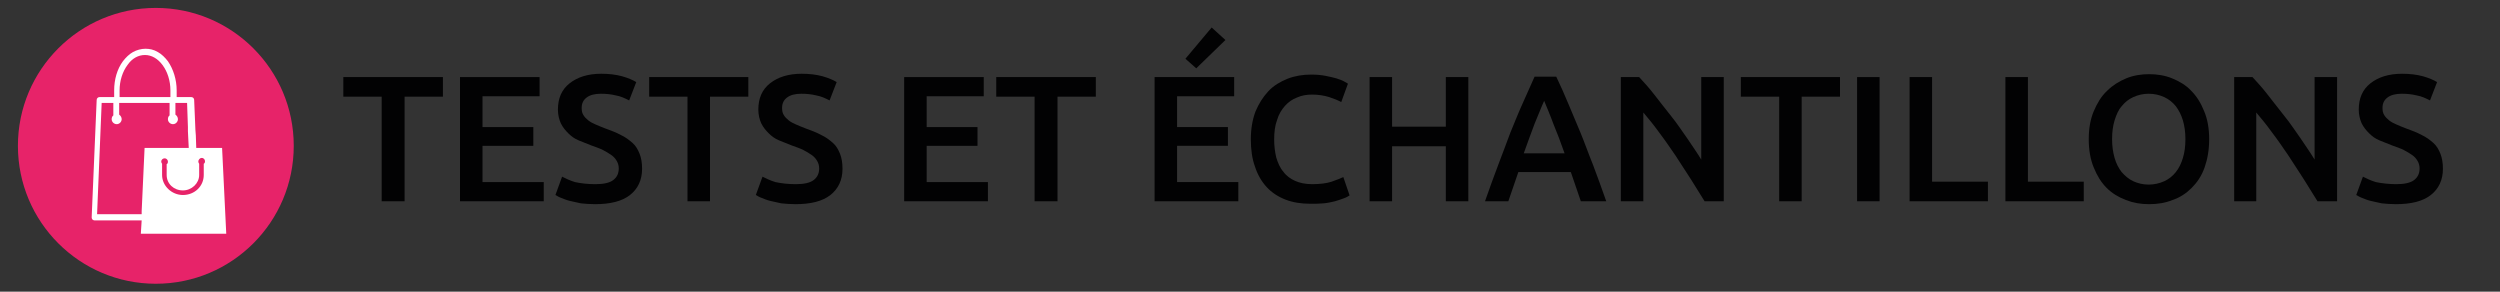 <?xml version="1.0" encoding="utf-8"?>
<!-- Generator: Adobe Illustrator 26.0.2, SVG Export Plug-In . SVG Version: 6.00 Build 0)  -->
<svg version="1.1" id="Calque_1" xmlns="http://www.w3.org/2000/svg" xmlns:xlink="http://www.w3.org/1999/xlink" x="0px" y="0px"
	 viewBox="0 0 600 70" style="enable-background:new 0 0 600 70;" xml:space="preserve">
<rect x="0" y="0" width="600" height="70" fill="#333333" stroke="none"/>
<style type="text/css">
	.st0{fill:#E72369;}
	.st1{enable-background:new    ;}
	.st2{fill:#020203;}
	.st3{fill:#FFFFFF;}
</style>
<circle class="st0" cx="37.4" cy="35" r="33.1"/>
<g class="st1">
	<path class="st2" d="M106.3,18.5v4.7h-9.2v25.1h-5.5V23.2h-9.2v-4.7H106.3z"/>
	<path class="st2" d="M110.4,48.3V18.5h19.1v4.6h-13.7v7.4h12.2v4.5h-12.2v8.7h14.7v4.6H110.4z"/>
	<path class="st2" d="M142.9,44.2c1.9,0,3.4-0.3,4.3-1c0.9-0.7,1.3-1.6,1.3-2.8c0-0.7-0.2-1.3-0.5-1.8c-0.3-0.5-0.7-1-1.3-1.4
		c-0.6-0.4-1.2-0.8-2-1.2c-0.8-0.4-1.7-0.7-2.8-1.1c-1-0.4-2-0.8-3-1.2c-1-0.4-1.8-1-2.5-1.7c-0.7-0.7-1.3-1.4-1.8-2.4
		c-0.4-0.9-0.7-2-0.7-3.3c0-2.7,0.9-4.8,2.8-6.3c1.9-1.5,4.4-2.3,7.6-2.3c1.9,0,3.5,0.2,5,0.6c1.4,0.4,2.6,0.9,3.4,1.4l-1.7,4.4
		c-1-0.5-2-1-3.2-1.2c-1.2-0.3-2.4-0.4-3.6-0.4c-1.5,0-2.6,0.3-3.4,0.9c-0.8,0.6-1.2,1.4-1.2,2.5c0,0.7,0.1,1.2,0.4,1.7
		c0.3,0.5,0.7,0.9,1.2,1.3c0.5,0.4,1.1,0.7,1.8,1c0.7,0.3,1.4,0.6,2.2,0.9c1.4,0.5,2.7,1,3.8,1.6c1.1,0.5,2,1.2,2.8,1.9
		c0.8,0.7,1.3,1.6,1.7,2.6c0.4,1,0.6,2.2,0.6,3.6c0,2.7-1,4.8-2.9,6.3c-1.9,1.5-4.7,2.2-8.4,2.2c-1.2,0-2.4-0.1-3.4-0.2
		c-1-0.2-1.9-0.4-2.7-0.6c-0.8-0.2-1.5-0.5-2-0.7c-0.6-0.2-1-0.5-1.4-0.7l1.6-4.4c0.8,0.4,1.8,0.9,3.1,1.3
		C139.4,44,141,44.2,142.9,44.2z"/>
	<path class="st2" d="M179.6,18.5v4.7h-9.2v25.1H165V23.2h-9.2v-4.7H179.6z"/>
	<path class="st2" d="M191,44.2c1.9,0,3.4-0.3,4.3-1c0.9-0.7,1.3-1.6,1.3-2.8c0-0.7-0.2-1.3-0.5-1.8c-0.3-0.5-0.7-1-1.3-1.4
		c-0.6-0.4-1.2-0.8-2-1.2c-0.8-0.4-1.7-0.7-2.8-1.1c-1-0.4-2-0.8-3-1.2c-1-0.4-1.8-1-2.5-1.7c-0.7-0.7-1.3-1.4-1.8-2.4
		c-0.4-0.9-0.7-2-0.7-3.3c0-2.7,0.9-4.8,2.8-6.3c1.9-1.5,4.4-2.3,7.6-2.3c1.9,0,3.5,0.2,5,0.6c1.4,0.4,2.6,0.9,3.4,1.4l-1.7,4.4
		c-1-0.5-2-1-3.2-1.2c-1.2-0.3-2.4-0.4-3.6-0.4c-1.5,0-2.6,0.3-3.4,0.9c-0.8,0.6-1.2,1.4-1.2,2.5c0,0.7,0.1,1.2,0.4,1.7
		c0.3,0.5,0.7,0.9,1.2,1.3c0.5,0.4,1.1,0.7,1.8,1c0.7,0.3,1.4,0.6,2.2,0.9c1.4,0.5,2.7,1,3.8,1.6c1.1,0.5,2,1.2,2.8,1.9
		c0.8,0.7,1.3,1.6,1.7,2.6c0.4,1,0.6,2.2,0.6,3.6c0,2.7-1,4.8-2.9,6.3c-1.9,1.5-4.7,2.2-8.4,2.2c-1.2,0-2.4-0.1-3.4-0.2
		c-1-0.2-1.9-0.4-2.7-0.6c-0.8-0.2-1.5-0.5-2-0.7c-0.6-0.2-1-0.5-1.4-0.7l1.6-4.4c0.8,0.4,1.8,0.9,3.1,1.3
		C187.5,44,189.1,44.2,191,44.2z"/>
	<path class="st2" d="M217,48.3V18.5h19.1v4.6h-13.7v7.4h12.2v4.5h-12.2v8.7h14.7v4.6H217z"/>
	<path class="st2" d="M263,18.5v4.7h-9.2v25.1h-5.5V23.2h-9.2v-4.7H263z"/>
	<path class="st2" d="M277.1,48.3V18.5h19.1v4.6h-13.7v7.4h12.2v4.5h-12.2v8.7h14.7v4.6H277.1z M294.1,9.6l-7,6.8l-2.6-2.3l6.3-7.5
		L294.1,9.6z"/>
	<path class="st2" d="M314.5,48.9c-2.2,0-4.2-0.3-6-1c-1.8-0.7-3.3-1.7-4.5-3c-1.2-1.3-2.2-3-2.8-4.9c-0.7-1.9-1-4.1-1-6.6
		s0.4-4.7,1.1-6.6c0.8-1.9,1.8-3.5,3.1-4.9s2.9-2.3,4.6-3c1.8-0.7,3.7-1,5.7-1c1.2,0,2.4,0.1,3.4,0.3c1,0.2,1.9,0.4,2.6,0.6
		s1.4,0.5,1.8,0.7c0.5,0.3,0.8,0.4,1,0.6l-1.6,4.4c-0.7-0.4-1.7-0.8-2.9-1.2c-1.3-0.4-2.7-0.6-4.1-0.6c-1.3,0-2.5,0.2-3.6,0.7
		c-1.1,0.4-2.1,1.1-2.9,2c-0.8,0.9-1.5,2-1.9,3.4c-0.5,1.3-0.7,2.9-0.7,4.7c0,1.6,0.2,3,0.5,4.3c0.4,1.3,0.9,2.5,1.7,3.4
		c0.7,1,1.7,1.7,2.8,2.2c1.1,0.5,2.5,0.8,4.1,0.8c1.9,0,3.5-0.2,4.7-0.6c1.2-0.4,2.1-0.8,2.8-1.1l1.5,4.4c-0.3,0.2-0.8,0.5-1.4,0.7
		c-0.6,0.2-1.3,0.5-2.1,0.7s-1.7,0.4-2.7,0.5C316.7,48.9,315.6,48.9,314.5,48.9z"/>
	<path class="st2" d="M347,18.5h5.4v29.8H347V35.1h-12.9v13.2h-5.4V18.5h5.4v11.9H347V18.5z"/>
	<path class="st2" d="M379.4,48.3c-0.4-1.2-0.8-2.3-1.2-3.5c-0.4-1.1-0.8-2.3-1.2-3.5h-12.6c-0.4,1.2-0.8,2.4-1.2,3.5
		c-0.4,1.2-0.8,2.3-1.2,3.5h-5.6c1.1-3.2,2.2-6.1,3.2-8.8c1-2.7,2-5.2,2.9-7.7c1-2.4,1.9-4.7,2.9-6.9s1.9-4.3,2.9-6.5h5.2
		c1,2.1,2,4.3,2.9,6.5c0.9,2.2,1.9,4.5,2.9,6.9c1,2.4,1.9,5,3,7.7c1,2.7,2.1,5.6,3.2,8.8H379.4z M370.6,24.2
		c-0.7,1.5-1.4,3.4-2.3,5.5c-0.8,2.2-1.7,4.5-2.6,7.1h9.8c-0.9-2.6-1.8-4.9-2.7-7.1C372,27.5,371.2,25.7,370.6,24.2z"/>
	<path class="st2" d="M409.1,48.3c-1-1.6-2.1-3.4-3.3-5.3c-1.2-1.9-2.5-3.8-3.7-5.7c-1.3-1.9-2.6-3.8-3.9-5.5
		c-1.3-1.8-2.6-3.4-3.8-4.8v21.3H389V18.5h4.4c1.1,1.2,2.4,2.6,3.7,4.3c1.3,1.6,2.6,3.4,4,5.1s2.6,3.6,3.9,5.4
		c1.2,1.8,2.4,3.5,3.3,5V18.5h5.4v29.8H409.1z"/>
	<path class="st2" d="M441.6,18.5v4.7h-9.2v25.1H427V23.2h-9.2v-4.7H441.6z"/>
	<path class="st2" d="M445.7,18.5h5.4v29.8h-5.4V18.5z"/>
	<path class="st2" d="M477.1,43.6v4.7h-18.8V18.5h5.4v25.1H477.1z"/>
	<path class="st2" d="M500.1,43.6v4.7h-18.8V18.5h5.4v25.1H500.1z"/>
	<path class="st2" d="M530.2,33.4c0,2.6-0.4,4.8-1.1,6.8s-1.8,3.6-3.1,4.9s-2.8,2.3-4.6,2.9c-1.7,0.7-3.6,1-5.6,1
		c-2,0-3.8-0.3-5.6-1c-1.8-0.7-3.3-1.6-4.6-2.9c-1.3-1.3-2.3-2.9-3.1-4.9c-0.8-1.9-1.2-4.2-1.2-6.8c0-2.6,0.4-4.8,1.2-6.7
		c0.8-1.9,1.8-3.6,3.2-4.9c1.3-1.3,2.9-2.3,4.6-3c1.7-0.7,3.6-1,5.5-1c1.9,0,3.8,0.3,5.5,1c1.7,0.7,3.3,1.6,4.6,3
		c1.3,1.3,2.3,2.9,3.1,4.9C529.8,28.6,530.2,30.8,530.2,33.4z M506.9,33.4c0,1.6,0.2,3.1,0.6,4.5s1,2.5,1.7,3.4
		c0.8,0.9,1.7,1.7,2.8,2.2c1.1,0.5,2.3,0.8,3.7,0.8c1.3,0,2.6-0.3,3.7-0.8c1.1-0.5,2-1.2,2.8-2.2s1.3-2.1,1.7-3.4
		c0.4-1.3,0.6-2.8,0.6-4.5s-0.2-3.1-0.6-4.5c-0.4-1.3-1-2.5-1.7-3.4s-1.7-1.7-2.8-2.2c-1.1-0.5-2.3-0.8-3.7-0.8
		c-1.4,0-2.6,0.3-3.7,0.8c-1.1,0.5-2,1.2-2.8,2.2c-0.8,0.9-1.3,2.1-1.7,3.4S506.9,31.7,506.9,33.4z"/>
	<path class="st2" d="M556.2,48.3c-1-1.6-2.1-3.4-3.3-5.3c-1.2-1.9-2.5-3.8-3.7-5.7c-1.3-1.9-2.6-3.8-3.9-5.5
		c-1.3-1.8-2.6-3.4-3.8-4.8v21.3h-5.3V18.5h4.4c1.1,1.2,2.4,2.6,3.7,4.3c1.3,1.6,2.6,3.4,4,5.1s2.6,3.6,3.9,5.4
		c1.2,1.8,2.4,3.5,3.3,5V18.5h5.4v29.8H556.2z"/>
	<path class="st2" d="M575.1,44.2c1.9,0,3.4-0.3,4.3-1c0.9-0.7,1.3-1.6,1.3-2.8c0-0.7-0.2-1.3-0.5-1.8c-0.3-0.5-0.7-1-1.3-1.4
		c-0.6-0.4-1.2-0.8-2-1.2c-0.8-0.4-1.7-0.7-2.8-1.1c-1-0.4-2-0.8-3-1.2c-1-0.4-1.8-1-2.5-1.7c-0.7-0.7-1.3-1.4-1.8-2.4
		c-0.4-0.9-0.7-2-0.7-3.3c0-2.7,0.9-4.8,2.8-6.3c1.9-1.5,4.4-2.3,7.6-2.3c1.9,0,3.5,0.2,5,0.6c1.4,0.4,2.6,0.9,3.4,1.4l-1.7,4.4
		c-1-0.5-2-1-3.2-1.2c-1.2-0.3-2.4-0.4-3.6-0.4c-1.5,0-2.6,0.3-3.4,0.9c-0.8,0.6-1.2,1.4-1.2,2.5c0,0.7,0.1,1.2,0.4,1.7
		c0.3,0.5,0.7,0.9,1.2,1.3c0.5,0.4,1.1,0.7,1.8,1c0.7,0.3,1.4,0.6,2.2,0.9c1.4,0.5,2.7,1,3.8,1.6c1.1,0.5,2,1.2,2.8,1.9
		c0.8,0.7,1.3,1.6,1.7,2.6c0.4,1,0.6,2.2,0.6,3.6c0,2.7-1,4.8-2.9,6.3s-4.7,2.2-8.4,2.2c-1.2,0-2.4-0.1-3.4-0.2
		c-1-0.2-1.9-0.4-2.7-0.6c-0.8-0.2-1.5-0.5-2-0.7c-0.6-0.2-1-0.5-1.4-0.7l1.6-4.4c0.8,0.4,1.8,0.9,3.1,1.3
		C571.7,44,573.3,44.2,575.1,44.2z"/>
</g>
<path class="st3" d="M54.3,56.1l-1-20.6h-6.2l-0.1-3l-0.1-1.3L46.6,24c0-0.4-0.3-0.7-0.7-0.7h-3.5v-1.6c0-2.6-0.8-5.1-2.1-7
	c-0.7-0.9-1.5-1.7-2.4-2.2c-1-0.6-2-0.8-3-0.8c-1,0-2.1,0.3-3,0.8c-0.9,0.5-1.7,1.3-2.4,2.2c-1.4,1.9-2.1,4.4-2.1,7v1.6h-3.5
	c-0.4,0-0.7,0.3-0.7,0.7l-1.2,28.2c0,0.2,0.1,0.4,0.2,0.5c0.1,0.1,0.3,0.2,0.5,0.2h11.3l-0.2,3.2H54.3z M48.4,37.9
	c0.5,0,0.8,0.4,0.8,0.8c0,0.3-0.1,0.5-0.3,0.6V42c0,2.7-2.2,4.8-5,4.8c-2.7,0-5-2.2-5-4.8v-2.7c-0.1-0.1-0.2-0.3-0.2-0.5
	c0-0.5,0.4-0.8,0.8-0.8c0.5,0,0.8,0.4,0.8,0.8c0,0.3-0.1,0.5-0.3,0.6V42c0,2.1,1.7,3.7,3.9,3.7c2.1,0,3.9-1.7,3.9-3.7v-2.7
	c-0.1-0.1-0.2-0.3-0.2-0.5C47.6,38.3,48,37.9,48.4,37.9z M28.7,21.7c0-2.3,0.7-4.5,1.9-6.1c1.1-1.6,2.6-2.4,4.2-2.4
	c1.6,0,3.1,0.9,4.2,2.4c1.2,1.6,1.9,3.8,1.9,6.1v1.6H28.7V21.7z M24.4,24.7h2.8v3c-0.3,0.2-0.4,0.6-0.4,0.9c0,0.7,0.6,1.2,1.2,1.2
	c0.7,0,1.2-0.6,1.2-1.2c0-0.4-0.2-0.8-0.6-1.1v-2.8h12.1v3c-0.3,0.2-0.4,0.6-0.4,0.9c0,0.7,0.6,1.2,1.2,1.2c0.7,0,1.2-0.6,1.2-1.2
	c0-0.4-0.2-0.8-0.6-1.1v-2.8h2.8l0.2,5.8l0,1l0.2,4H34.7l-0.7,15.2l0,0.7H23.3L24.4,24.7z"/>
</svg>
